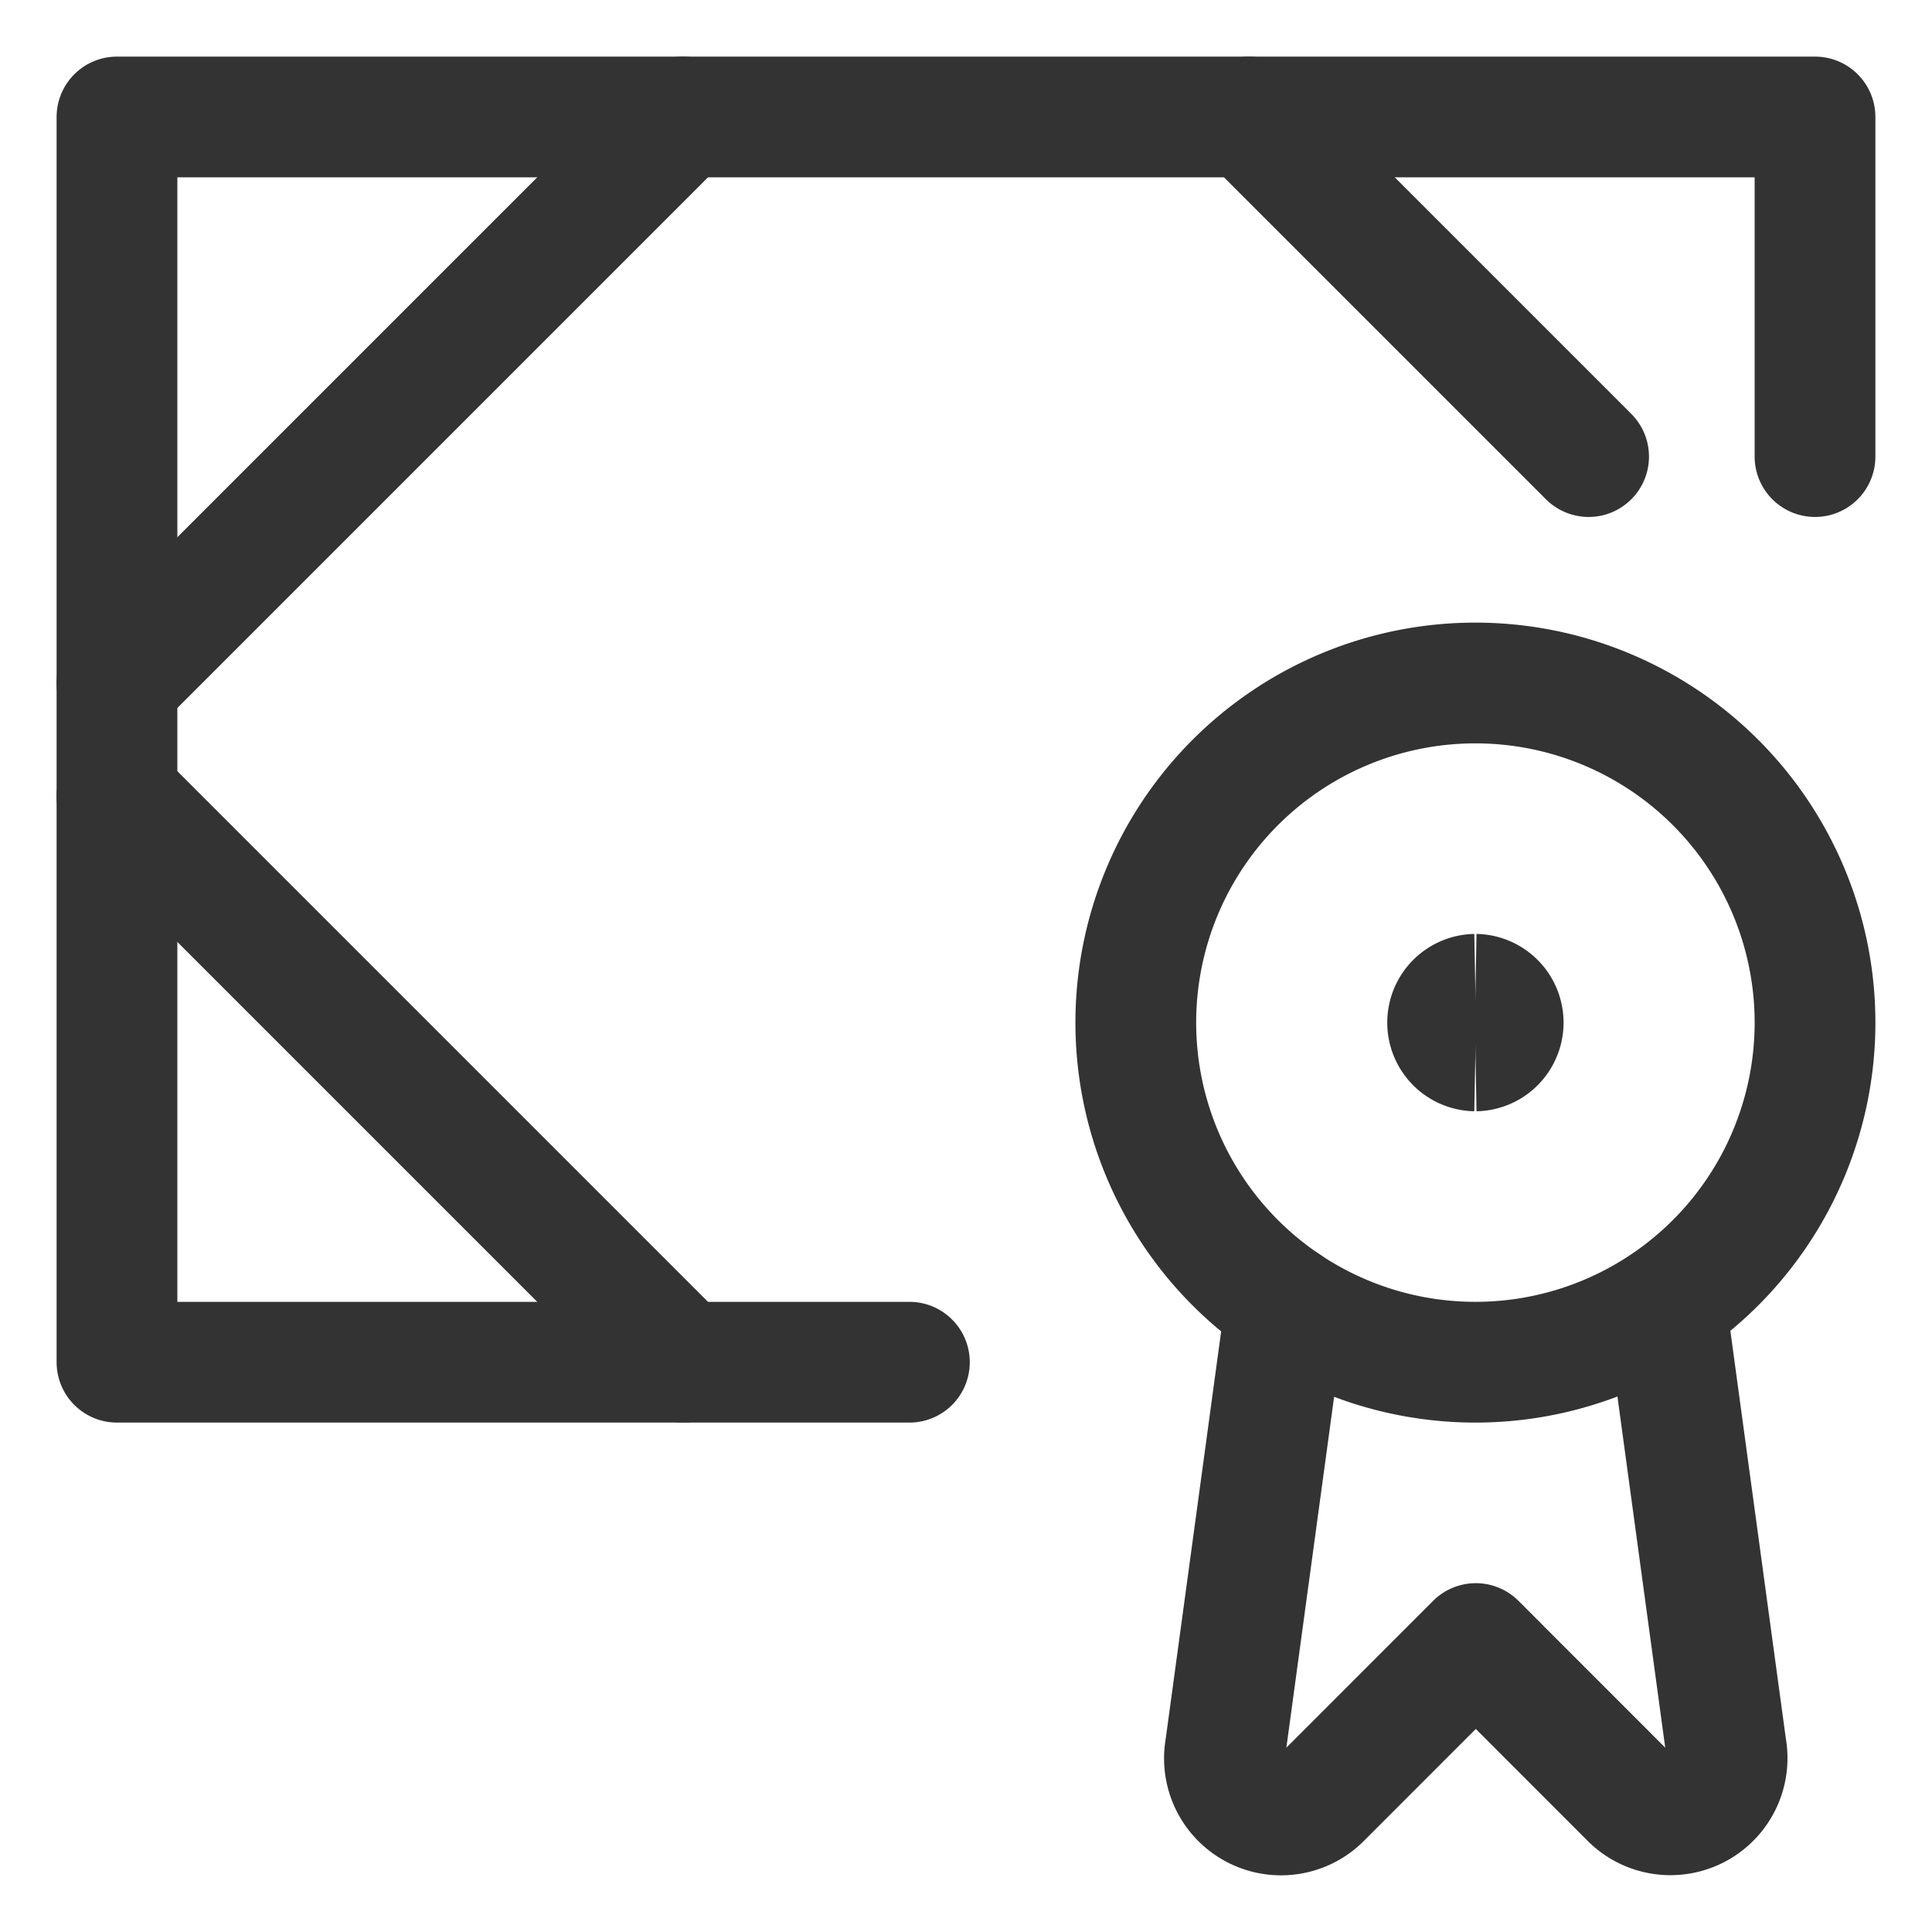<?xml version="1.0" encoding="UTF-8"?> <svg xmlns="http://www.w3.org/2000/svg" fill="none" viewBox="-6.25 -6.25 200 200" id="Certified-Diploma-1--Streamline-Streamline--3.0.svg" height="200" width="200"><desc>Certified Diploma 1 Streamline Icon: https://streamlinehq.com</desc><path stroke="#333333" stroke-linecap="round" stroke-linejoin="round" d="M87.891 134.766H5.859V5.859h175.781v35.156" stroke-width="12.5"></path><path stroke="#333333" stroke-linecap="round" stroke-linejoin="round" d="m5.859 76.172 58.594 58.594" stroke-width="12.5"></path><path stroke="#333333" stroke-linecap="round" stroke-linejoin="round" d="m123.047 5.859 35.156 35.156" stroke-width="12.5"></path><path stroke="#333333" stroke-linecap="round" stroke-linejoin="round" d="m126.852 128.773 -6.25 45.93a5.859 5.859 0 0 0 9.914 5.203l16.008 -16.016 16.008 16.016a5.867 5.867 0 0 0 9.914 -5.203l-6.25 -45.93" stroke-width="12.5"></path><path stroke="#333333" stroke-linecap="round" stroke-linejoin="round" d="M146.484 134.766a35.156 35.156 0 1 0 0 -70.313 35.156 35.156 0 0 0 0 70.313Z" stroke-width="12.5"></path><path stroke="#333333" stroke-linecap="round" stroke-linejoin="round" d="m5.859 64.453 58.594 -58.594" stroke-width="12.5"></path><path stroke="#333333" d="M146.484 102.539a2.93 2.93 0 0 1 0 -5.859" stroke-width="12.5"></path><path stroke="#333333" d="M146.484 102.539a2.93 2.93 0 0 0 0 -5.859" stroke-width="12.5"></path></svg> 